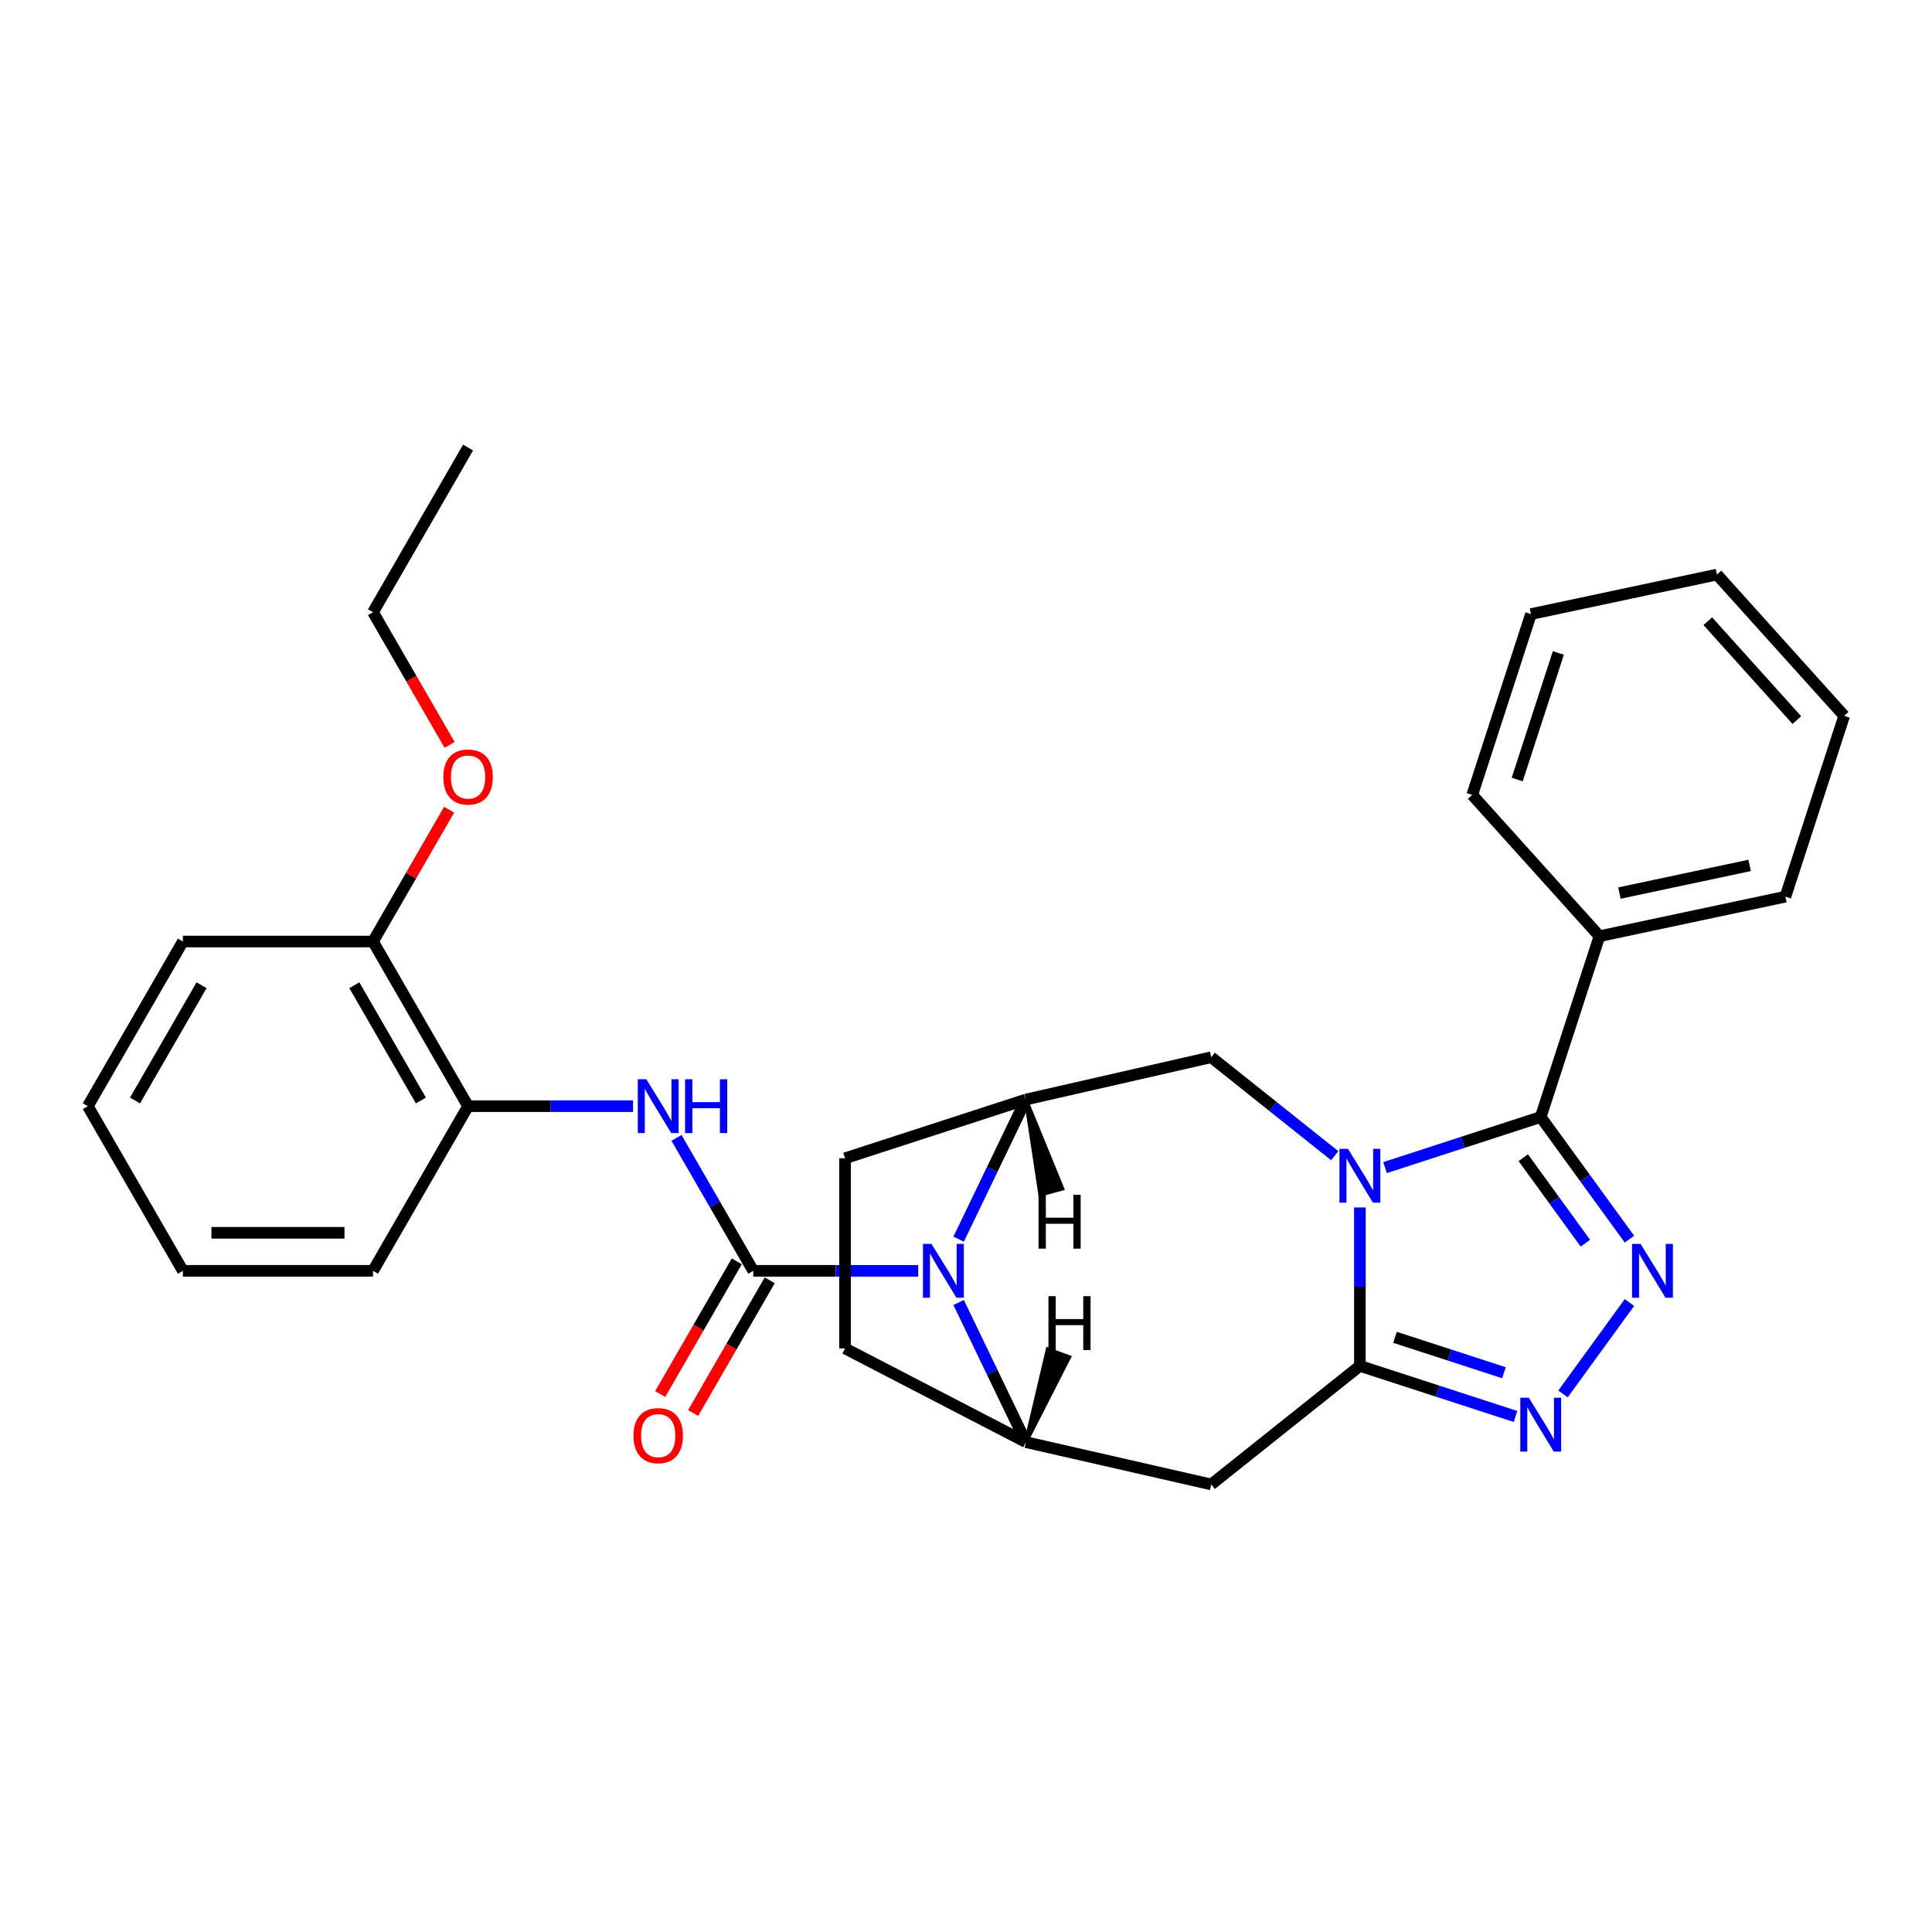 <?xml version='1.0' encoding='iso-8859-1'?>
<svg version='1.1' baseProfile='full'
              xmlns='http://www.w3.org/2000/svg'
                      xmlns:rdkit='http://www.rdkit.org/xml'
                      xmlns:xlink='http://www.w3.org/1999/xlink'
                  xml:space='preserve'
width='1000px' height='1000px' viewBox='0 0 1000 1000'>
<!-- END OF HEADER -->
<rect style='opacity:1.0;fill:#FFFFFF;stroke:none' width='1000' height='1000' x='0' y='0'> </rect>
<path class='bond-0' d='M 703.874,624.971 L 703.874,665.978' style='fill:none;fill-rule:evenodd;stroke:#0000FF;stroke-width:6px;stroke-linecap:butt;stroke-linejoin:miter;stroke-opacity:1' />
<path class='bond-0' d='M 703.874,665.978 L 703.874,706.986' style='fill:none;fill-rule:evenodd;stroke:#000000;stroke-width:6px;stroke-linecap:butt;stroke-linejoin:miter;stroke-opacity:1' />
<path class='bond-2' d='M 716.904,604.343 L 757.185,591.255' style='fill:none;fill-rule:evenodd;stroke:#0000FF;stroke-width:6px;stroke-linecap:butt;stroke-linejoin:miter;stroke-opacity:1' />
<path class='bond-2' d='M 757.185,591.255 L 797.467,578.166' style='fill:none;fill-rule:evenodd;stroke:#000000;stroke-width:6px;stroke-linecap:butt;stroke-linejoin:miter;stroke-opacity:1' />
<path class='bond-9' d='M 690.845,598.186 L 658.89,572.703' style='fill:none;fill-rule:evenodd;stroke:#0000FF;stroke-width:6px;stroke-linecap:butt;stroke-linejoin:miter;stroke-opacity:1' />
<path class='bond-9' d='M 658.89,572.703 L 626.935,547.219' style='fill:none;fill-rule:evenodd;stroke:#000000;stroke-width:6px;stroke-linecap:butt;stroke-linejoin:miter;stroke-opacity:1' />
<path class='bond-5' d='M 703.874,706.986 L 744.156,720.074' style='fill:none;fill-rule:evenodd;stroke:#000000;stroke-width:6px;stroke-linecap:butt;stroke-linejoin:miter;stroke-opacity:1' />
<path class='bond-5' d='M 744.156,720.074 L 784.437,733.162' style='fill:none;fill-rule:evenodd;stroke:#0000FF;stroke-width:6px;stroke-linecap:butt;stroke-linejoin:miter;stroke-opacity:1' />
<path class='bond-5' d='M 722.041,692.194 L 750.238,701.355' style='fill:none;fill-rule:evenodd;stroke:#000000;stroke-width:6px;stroke-linecap:butt;stroke-linejoin:miter;stroke-opacity:1' />
<path class='bond-5' d='M 750.238,701.355 L 778.435,710.517' style='fill:none;fill-rule:evenodd;stroke:#0000FF;stroke-width:6px;stroke-linecap:butt;stroke-linejoin:miter;stroke-opacity:1' />
<path class='bond-7' d='M 703.874,706.986 L 626.935,768.343' style='fill:none;fill-rule:evenodd;stroke:#000000;stroke-width:6px;stroke-linecap:butt;stroke-linejoin:miter;stroke-opacity:1' />
<path class='bond-1' d='M 389.886,657.781 L 432.576,657.781' style='fill:none;fill-rule:evenodd;stroke:#000000;stroke-width:6px;stroke-linecap:butt;stroke-linejoin:miter;stroke-opacity:1' />
<path class='bond-1' d='M 432.576,657.781 L 475.266,657.781' style='fill:none;fill-rule:evenodd;stroke:#0000FF;stroke-width:6px;stroke-linecap:butt;stroke-linejoin:miter;stroke-opacity:1' />
<path class='bond-10' d='M 389.886,657.781 L 370.017,623.366' style='fill:none;fill-rule:evenodd;stroke:#000000;stroke-width:6px;stroke-linecap:butt;stroke-linejoin:miter;stroke-opacity:1' />
<path class='bond-10' d='M 370.017,623.366 L 350.147,588.951' style='fill:none;fill-rule:evenodd;stroke:#0000FF;stroke-width:6px;stroke-linecap:butt;stroke-linejoin:miter;stroke-opacity:1' />
<path class='bond-12' d='M 381.364,652.861 L 361.54,687.197' style='fill:none;fill-rule:evenodd;stroke:#000000;stroke-width:6px;stroke-linecap:butt;stroke-linejoin:miter;stroke-opacity:1' />
<path class='bond-12' d='M 361.54,687.197 L 341.716,721.533' style='fill:none;fill-rule:evenodd;stroke:#FF0000;stroke-width:6px;stroke-linecap:butt;stroke-linejoin:miter;stroke-opacity:1' />
<path class='bond-12' d='M 398.409,662.701 L 378.585,697.038' style='fill:none;fill-rule:evenodd;stroke:#000000;stroke-width:6px;stroke-linecap:butt;stroke-linejoin:miter;stroke-opacity:1' />
<path class='bond-12' d='M 378.585,697.038 L 358.761,731.374' style='fill:none;fill-rule:evenodd;stroke:#FF0000;stroke-width:6px;stroke-linecap:butt;stroke-linejoin:miter;stroke-opacity:1' />
<path class='bond-4' d='M 797.467,578.166 L 820.433,609.776' style='fill:none;fill-rule:evenodd;stroke:#000000;stroke-width:6px;stroke-linecap:butt;stroke-linejoin:miter;stroke-opacity:1' />
<path class='bond-4' d='M 820.433,609.776 L 843.399,641.386' style='fill:none;fill-rule:evenodd;stroke:#0000FF;stroke-width:6px;stroke-linecap:butt;stroke-linejoin:miter;stroke-opacity:1' />
<path class='bond-4' d='M 788.434,599.218 L 804.51,621.345' style='fill:none;fill-rule:evenodd;stroke:#000000;stroke-width:6px;stroke-linecap:butt;stroke-linejoin:miter;stroke-opacity:1' />
<path class='bond-4' d='M 804.51,621.345 L 820.586,643.472' style='fill:none;fill-rule:evenodd;stroke:#0000FF;stroke-width:6px;stroke-linecap:butt;stroke-linejoin:miter;stroke-opacity:1' />
<path class='bond-13' d='M 797.467,578.166 L 827.877,484.574' style='fill:none;fill-rule:evenodd;stroke:#000000;stroke-width:6px;stroke-linecap:butt;stroke-linejoin:miter;stroke-opacity:1' />
<path class='bond-3' d='M 496.191,641.386 L 513.592,605.252' style='fill:none;fill-rule:evenodd;stroke:#0000FF;stroke-width:6px;stroke-linecap:butt;stroke-linejoin:miter;stroke-opacity:1' />
<path class='bond-3' d='M 513.592,605.252 L 530.993,569.118' style='fill:none;fill-rule:evenodd;stroke:#000000;stroke-width:6px;stroke-linecap:butt;stroke-linejoin:miter;stroke-opacity:1' />
<path class='bond-30' d='M 496.191,674.176 L 513.592,710.31' style='fill:none;fill-rule:evenodd;stroke:#0000FF;stroke-width:6px;stroke-linecap:butt;stroke-linejoin:miter;stroke-opacity:1' />
<path class='bond-30' d='M 513.592,710.31 L 530.993,746.444' style='fill:none;fill-rule:evenodd;stroke:#000000;stroke-width:6px;stroke-linecap:butt;stroke-linejoin:miter;stroke-opacity:1' />
<path class='bond-29' d='M 843.399,674.176 L 809.01,721.507' style='fill:none;fill-rule:evenodd;stroke:#0000FF;stroke-width:6px;stroke-linecap:butt;stroke-linejoin:miter;stroke-opacity:1' />
<path class='bond-6' d='M 530.993,746.444 L 626.935,768.343' style='fill:none;fill-rule:evenodd;stroke:#000000;stroke-width:6px;stroke-linecap:butt;stroke-linejoin:miter;stroke-opacity:1' />
<path class='bond-31' d='M 530.993,746.444 L 437.401,697.937' style='fill:none;fill-rule:evenodd;stroke:#000000;stroke-width:6px;stroke-linecap:butt;stroke-linejoin:miter;stroke-opacity:1' />
<path class='bond-34' d='M 530.993,746.444 L 553.405,702.452 L 542.317,698.388 Z' style='fill:#000000;fill-rule:evenodd;fill-opacity:1;stroke:#000000;stroke-width:2px;stroke-linecap:butt;stroke-linejoin:miter;stroke-opacity:1;' />
<path class='bond-8' d='M 530.993,569.118 L 626.935,547.219' style='fill:none;fill-rule:evenodd;stroke:#000000;stroke-width:6px;stroke-linecap:butt;stroke-linejoin:miter;stroke-opacity:1' />
<path class='bond-15' d='M 530.993,569.118 L 437.401,599.528' style='fill:none;fill-rule:evenodd;stroke:#000000;stroke-width:6px;stroke-linecap:butt;stroke-linejoin:miter;stroke-opacity:1' />
<path class='bond-35' d='M 530.993,569.118 L 538.457,618.355 L 549.84,615.214 Z' style='fill:#000000;fill-rule:evenodd;fill-opacity:1;stroke:#000000;stroke-width:2px;stroke-linecap:butt;stroke-linejoin:miter;stroke-opacity:1;' />
<path class='bond-11' d='M 327.652,572.556 L 284.962,572.556' style='fill:none;fill-rule:evenodd;stroke:#0000FF;stroke-width:6px;stroke-linecap:butt;stroke-linejoin:miter;stroke-opacity:1' />
<path class='bond-11' d='M 284.962,572.556 L 242.273,572.556' style='fill:none;fill-rule:evenodd;stroke:#000000;stroke-width:6px;stroke-linecap:butt;stroke-linejoin:miter;stroke-opacity:1' />
<path class='bond-16' d='M 242.273,572.556 L 193.068,487.332' style='fill:none;fill-rule:evenodd;stroke:#000000;stroke-width:6px;stroke-linecap:butt;stroke-linejoin:miter;stroke-opacity:1' />
<path class='bond-16' d='M 217.847,569.614 L 183.404,509.956' style='fill:none;fill-rule:evenodd;stroke:#000000;stroke-width:6px;stroke-linecap:butt;stroke-linejoin:miter;stroke-opacity:1' />
<path class='bond-18' d='M 242.273,572.556 L 193.068,657.781' style='fill:none;fill-rule:evenodd;stroke:#000000;stroke-width:6px;stroke-linecap:butt;stroke-linejoin:miter;stroke-opacity:1' />
<path class='bond-19' d='M 827.877,484.574 L 924.135,464.114' style='fill:none;fill-rule:evenodd;stroke:#000000;stroke-width:6px;stroke-linecap:butt;stroke-linejoin:miter;stroke-opacity:1' />
<path class='bond-19' d='M 838.224,462.253 L 905.605,447.931' style='fill:none;fill-rule:evenodd;stroke:#000000;stroke-width:6px;stroke-linecap:butt;stroke-linejoin:miter;stroke-opacity:1' />
<path class='bond-20' d='M 827.877,484.574 L 762.028,411.442' style='fill:none;fill-rule:evenodd;stroke:#000000;stroke-width:6px;stroke-linecap:butt;stroke-linejoin:miter;stroke-opacity:1' />
<path class='bond-14' d='M 437.401,697.937 L 437.401,599.528' style='fill:none;fill-rule:evenodd;stroke:#000000;stroke-width:6px;stroke-linecap:butt;stroke-linejoin:miter;stroke-opacity:1' />
<path class='bond-17' d='M 193.068,487.332 L 212.767,453.212' style='fill:none;fill-rule:evenodd;stroke:#000000;stroke-width:6px;stroke-linecap:butt;stroke-linejoin:miter;stroke-opacity:1' />
<path class='bond-17' d='M 212.767,453.212 L 232.466,419.092' style='fill:none;fill-rule:evenodd;stroke:#FF0000;stroke-width:6px;stroke-linecap:butt;stroke-linejoin:miter;stroke-opacity:1' />
<path class='bond-21' d='M 193.068,487.332 L 94.659,487.332' style='fill:none;fill-rule:evenodd;stroke:#000000;stroke-width:6px;stroke-linecap:butt;stroke-linejoin:miter;stroke-opacity:1' />
<path class='bond-22' d='M 232.716,385.554 L 212.892,351.218' style='fill:none;fill-rule:evenodd;stroke:#FF0000;stroke-width:6px;stroke-linecap:butt;stroke-linejoin:miter;stroke-opacity:1' />
<path class='bond-22' d='M 212.892,351.218 L 193.068,316.882' style='fill:none;fill-rule:evenodd;stroke:#000000;stroke-width:6px;stroke-linecap:butt;stroke-linejoin:miter;stroke-opacity:1' />
<path class='bond-24' d='M 193.068,657.781 L 94.659,657.781' style='fill:none;fill-rule:evenodd;stroke:#000000;stroke-width:6px;stroke-linecap:butt;stroke-linejoin:miter;stroke-opacity:1' />
<path class='bond-24' d='M 178.307,638.099 L 109.42,638.099' style='fill:none;fill-rule:evenodd;stroke:#000000;stroke-width:6px;stroke-linecap:butt;stroke-linejoin:miter;stroke-opacity:1' />
<path class='bond-26' d='M 924.135,464.114 L 954.545,370.521' style='fill:none;fill-rule:evenodd;stroke:#000000;stroke-width:6px;stroke-linecap:butt;stroke-linejoin:miter;stroke-opacity:1' />
<path class='bond-25' d='M 762.028,411.442 L 792.438,317.849' style='fill:none;fill-rule:evenodd;stroke:#000000;stroke-width:6px;stroke-linecap:butt;stroke-linejoin:miter;stroke-opacity:1' />
<path class='bond-25' d='M 785.308,403.485 L 806.595,337.97' style='fill:none;fill-rule:evenodd;stroke:#000000;stroke-width:6px;stroke-linecap:butt;stroke-linejoin:miter;stroke-opacity:1' />
<path class='bond-33' d='M 94.659,487.332 L 45.455,572.556' style='fill:none;fill-rule:evenodd;stroke:#000000;stroke-width:6px;stroke-linecap:butt;stroke-linejoin:miter;stroke-opacity:1' />
<path class='bond-33' d='M 104.323,509.956 L 69.88,569.614' style='fill:none;fill-rule:evenodd;stroke:#000000;stroke-width:6px;stroke-linecap:butt;stroke-linejoin:miter;stroke-opacity:1' />
<path class='bond-23' d='M 193.068,316.882 L 242.273,231.657' style='fill:none;fill-rule:evenodd;stroke:#000000;stroke-width:6px;stroke-linecap:butt;stroke-linejoin:miter;stroke-opacity:1' />
<path class='bond-27' d='M 94.659,657.781 L 45.455,572.556' style='fill:none;fill-rule:evenodd;stroke:#000000;stroke-width:6px;stroke-linecap:butt;stroke-linejoin:miter;stroke-opacity:1' />
<path class='bond-28' d='M 792.438,317.849 L 888.697,297.389' style='fill:none;fill-rule:evenodd;stroke:#000000;stroke-width:6px;stroke-linecap:butt;stroke-linejoin:miter;stroke-opacity:1' />
<path class='bond-32' d='M 954.545,370.521 L 888.697,297.389' style='fill:none;fill-rule:evenodd;stroke:#000000;stroke-width:6px;stroke-linecap:butt;stroke-linejoin:miter;stroke-opacity:1' />
<path class='bond-32' d='M 930.042,372.721 L 883.948,321.528' style='fill:none;fill-rule:evenodd;stroke:#000000;stroke-width:6px;stroke-linecap:butt;stroke-linejoin:miter;stroke-opacity:1' />
<path  class='atom-0' d='M 697.714 594.642
L 706.846 609.403
Q 707.752 610.86, 709.208 613.497
Q 710.664 616.134, 710.743 616.292
L 710.743 594.642
L 714.443 594.642
L 714.443 622.511
L 710.625 622.511
L 700.824 606.372
Q 699.682 604.483, 698.462 602.318
Q 697.281 600.153, 696.927 599.484
L 696.927 622.511
L 693.305 622.511
L 693.305 594.642
L 697.714 594.642
' fill='#0000FF'/>
<path  class='atom-4' d='M 482.135 643.846
L 491.267 658.608
Q 492.172 660.064, 493.629 662.701
Q 495.085 665.339, 495.164 665.496
L 495.164 643.846
L 498.864 643.846
L 498.864 671.716
L 495.046 671.716
L 485.244 655.577
Q 484.103 653.687, 482.883 651.522
Q 481.702 649.357, 481.347 648.688
L 481.347 671.716
L 477.726 671.716
L 477.726 643.846
L 482.135 643.846
' fill='#0000FF'/>
<path  class='atom-5' d='M 849.15 643.846
L 858.282 658.608
Q 859.187 660.064, 860.644 662.701
Q 862.1 665.339, 862.179 665.496
L 862.179 643.846
L 865.879 643.846
L 865.879 671.716
L 862.061 671.716
L 852.259 655.577
Q 851.118 653.687, 849.898 651.522
Q 848.717 649.357, 848.362 648.688
L 848.362 671.716
L 844.741 671.716
L 844.741 643.846
L 849.15 643.846
' fill='#0000FF'/>
<path  class='atom-6' d='M 791.306 723.461
L 800.439 738.222
Q 801.344 739.679, 802.801 742.316
Q 804.257 744.953, 804.336 745.111
L 804.336 723.461
L 808.036 723.461
L 808.036 751.33
L 804.218 751.33
L 794.416 735.191
Q 793.275 733.302, 792.054 731.137
Q 790.873 728.972, 790.519 728.303
L 790.519 751.33
L 786.898 751.33
L 786.898 723.461
L 791.306 723.461
' fill='#0000FF'/>
<path  class='atom-11' d='M 334.521 558.622
L 343.654 573.383
Q 344.559 574.839, 346.015 577.477
Q 347.472 580.114, 347.551 580.272
L 347.551 558.622
L 351.251 558.622
L 351.251 586.491
L 347.432 586.491
L 337.631 570.352
Q 336.489 568.462, 335.269 566.297
Q 334.088 564.132, 333.734 563.463
L 333.734 586.491
L 330.112 586.491
L 330.112 558.622
L 334.521 558.622
' fill='#0000FF'/>
<path  class='atom-11' d='M 354.597 558.622
L 358.376 558.622
L 358.376 570.47
L 372.625 570.47
L 372.625 558.622
L 376.404 558.622
L 376.404 586.491
L 372.625 586.491
L 372.625 573.619
L 358.376 573.619
L 358.376 586.491
L 354.597 586.491
L 354.597 558.622
' fill='#0000FF'/>
<path  class='atom-13' d='M 327.888 743.084
Q 327.888 736.393, 331.195 732.653
Q 334.502 728.914, 340.682 728.914
Q 346.862 728.914, 350.168 732.653
Q 353.475 736.393, 353.475 743.084
Q 353.475 749.855, 350.129 753.713
Q 346.783 757.531, 340.682 757.531
Q 334.541 757.531, 331.195 753.713
Q 327.888 749.894, 327.888 743.084
M 340.682 754.382
Q 344.933 754.382, 347.216 751.548
Q 349.538 748.674, 349.538 743.084
Q 349.538 737.613, 347.216 734.857
Q 344.933 732.063, 340.682 732.063
Q 336.43 732.063, 334.108 734.818
Q 331.825 737.574, 331.825 743.084
Q 331.825 748.713, 334.108 751.548
Q 336.43 754.382, 340.682 754.382
' fill='#FF0000'/>
<path  class='atom-18' d='M 229.479 402.186
Q 229.479 395.494, 232.786 391.754
Q 236.093 388.015, 242.273 388.015
Q 248.453 388.015, 251.759 391.754
Q 255.066 395.494, 255.066 402.186
Q 255.066 408.956, 251.72 412.814
Q 248.374 416.632, 242.273 416.632
Q 236.132 416.632, 232.786 412.814
Q 229.479 408.996, 229.479 402.186
M 242.273 413.483
Q 246.524 413.483, 248.807 410.649
Q 251.129 407.775, 251.129 402.186
Q 251.129 396.714, 248.807 393.959
Q 246.524 391.164, 242.273 391.164
Q 238.021 391.164, 235.699 393.919
Q 233.416 396.675, 233.416 402.186
Q 233.416 407.815, 235.699 410.649
Q 238.021 413.483, 242.273 413.483
' fill='#FF0000'/>
<path  class='atom-30' d='M 542.665 670.91
L 546.444 670.91
L 546.444 682.759
L 560.693 682.759
L 560.693 670.91
L 564.472 670.91
L 564.472 698.78
L 560.693 698.78
L 560.693 685.908
L 546.444 685.908
L 546.444 698.78
L 542.665 698.78
L 542.665 670.91
' fill='#000000'/>
<path  class='atom-31' d='M 537.543 618.425
L 541.322 618.425
L 541.322 630.273
L 555.572 630.273
L 555.572 618.425
L 559.351 618.425
L 559.351 646.294
L 555.572 646.294
L 555.572 633.422
L 541.322 633.422
L 541.322 646.294
L 537.543 646.294
L 537.543 618.425
' fill='#000000'/>
</svg>
